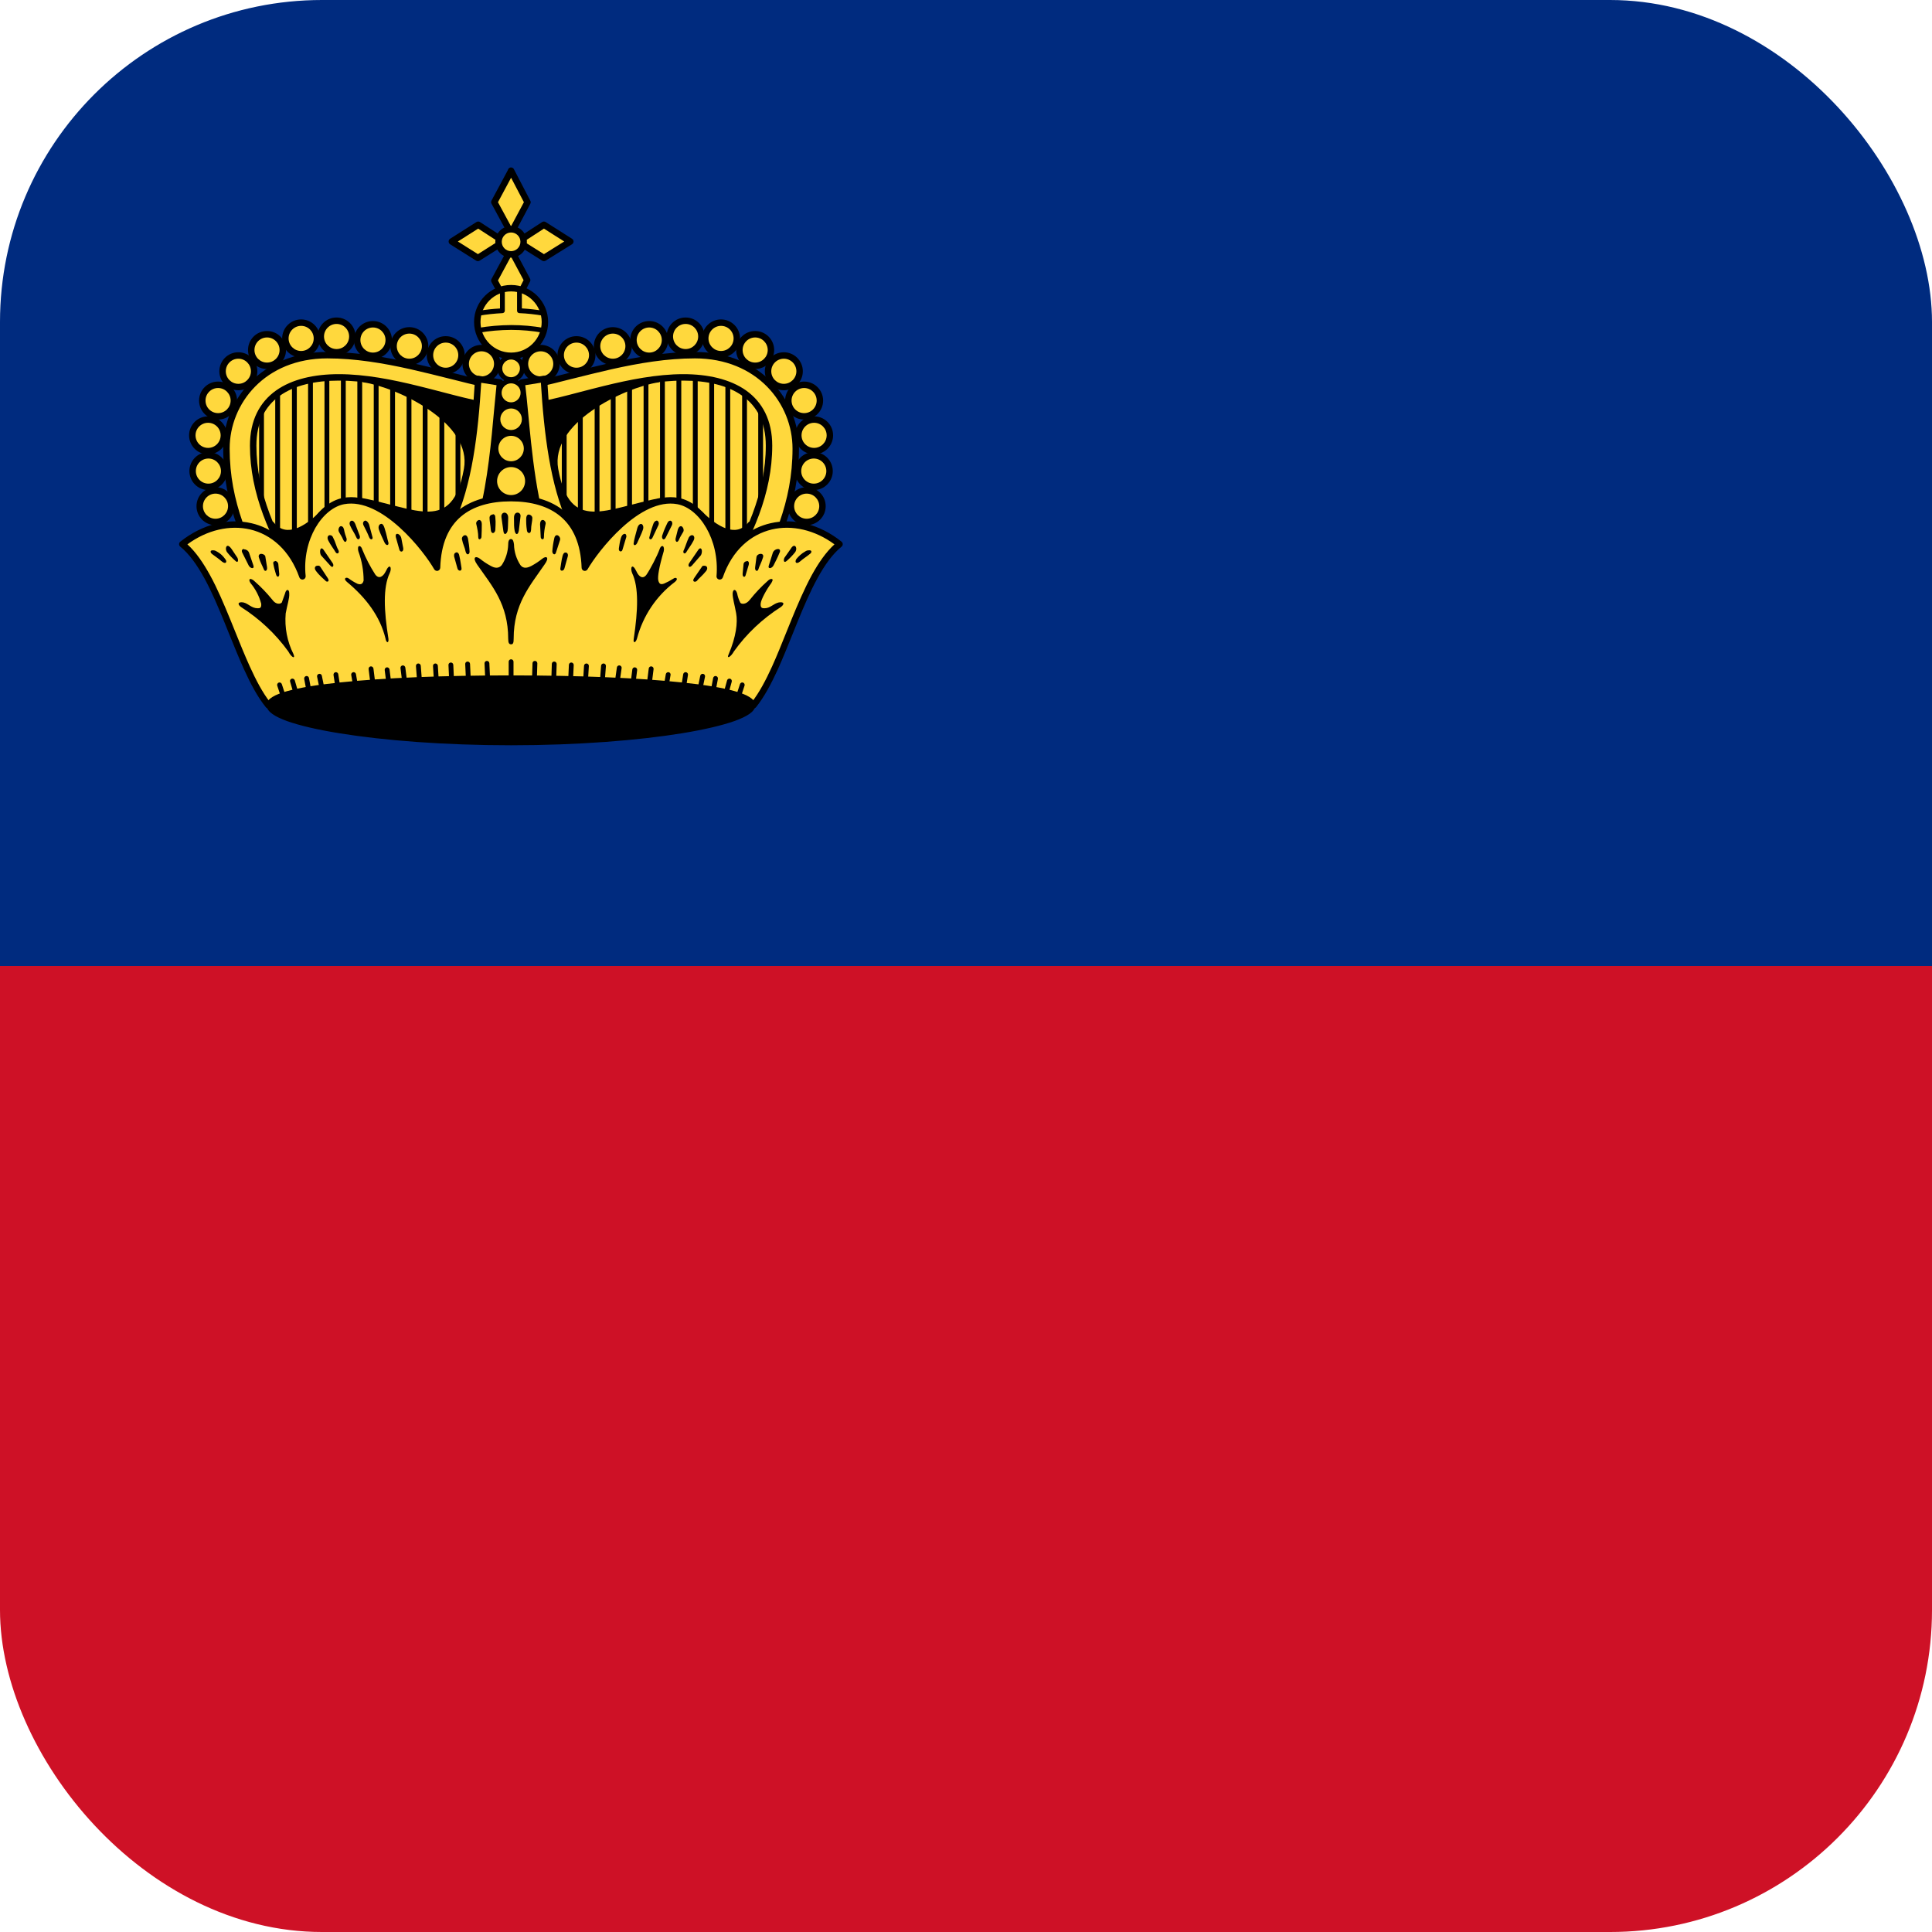 <?xml version="1.0" encoding="utf-8"?>
<svg xmlns="http://www.w3.org/2000/svg" width="24" height="24" viewBox="0 0 24 24" fill="none">
<g clip-path="url(#clip0_6141_2419)">
<path d="M0 0H24.005V12H0V0Z" fill="#002B7F"/>
<path d="M0 12H24.005V24H0V12Z" fill="#CE1126"/>
<path d="M6.125 4.892L6.049 7.392H3.513C3.201 6.784 2.945 6.272 2.945 5.572C2.945 4.988 3.405 4.524 4.065 4.524C4.765 4.524 5.537 4.76 6.125 4.892Z" fill="#FFD83D"/>
<path d="M3.249 5.008V6.448V5.008ZM3.449 4.86V6.78V4.86ZM3.657 4.76V7.048V4.76ZM3.857 4.712V6.508V4.712ZM4.061 4.704V6.516V4.704ZM4.265 4.636V6.516V4.636ZM4.469 4.636V6.516V4.636ZM4.673 4.656V6.536V4.656ZM4.877 4.676V6.552V4.676ZM5.081 4.792V6.672V4.792ZM5.281 4.812V6.928V4.812ZM5.489 4.812V6.692V4.812ZM5.689 4.812V6.692V4.812Z" fill="#FFD83D"/>
<path fill-rule="evenodd" clip-rule="evenodd" d="M4.265 4.606C4.281 4.606 4.295 4.619 4.295 4.636V6.516C4.295 6.533 4.281 6.546 4.265 6.546C4.248 6.546 4.235 6.533 4.235 6.516V4.636C4.235 4.619 4.248 4.606 4.265 4.606ZM4.469 4.606C4.485 4.606 4.499 4.619 4.499 4.636V6.516C4.499 6.533 4.485 6.546 4.469 6.546C4.452 6.546 4.439 6.533 4.439 6.516V4.636C4.439 4.619 4.452 4.606 4.469 4.606ZM4.673 4.626C4.689 4.626 4.703 4.639 4.703 4.656V6.536C4.703 6.553 4.689 6.566 4.673 6.566C4.656 6.566 4.643 6.553 4.643 6.536V4.656C4.643 4.639 4.656 4.626 4.673 4.626ZM4.877 4.646C4.893 4.646 4.907 4.659 4.907 4.676V6.552C4.907 6.569 4.893 6.582 4.877 6.582C4.86 6.582 4.847 6.569 4.847 6.552V4.676C4.847 4.659 4.86 4.646 4.877 4.646ZM4.061 4.674C4.077 4.674 4.091 4.687 4.091 4.704V6.516C4.091 6.533 4.077 6.546 4.061 6.546C4.044 6.546 4.031 6.533 4.031 6.516V4.704C4.031 4.687 4.044 4.674 4.061 4.674ZM3.857 4.682C3.873 4.682 3.887 4.695 3.887 4.712V6.508C3.887 6.525 3.873 6.538 3.857 6.538C3.84 6.538 3.827 6.525 3.827 6.508V4.712C3.827 4.695 3.84 4.682 3.857 4.682ZM3.657 4.73C3.673 4.73 3.687 4.743 3.687 4.76V7.048C3.687 7.065 3.673 7.078 3.657 7.078C3.64 7.078 3.627 7.065 3.627 7.048V4.76C3.627 4.743 3.64 4.73 3.657 4.73ZM5.081 4.762C5.097 4.762 5.111 4.775 5.111 4.792V6.672C5.111 6.689 5.097 6.702 5.081 6.702C5.064 6.702 5.051 6.689 5.051 6.672V4.792C5.051 4.775 5.064 4.762 5.081 4.762ZM5.281 4.782C5.297 4.782 5.311 4.795 5.311 4.812V6.928C5.311 6.945 5.297 6.958 5.281 6.958C5.264 6.958 5.251 6.945 5.251 6.928V4.812C5.251 4.795 5.264 4.782 5.281 4.782ZM5.489 4.782C5.505 4.782 5.519 4.795 5.519 4.812V6.692C5.519 6.709 5.505 6.722 5.489 6.722C5.472 6.722 5.459 6.709 5.459 6.692V4.812C5.459 4.795 5.472 4.782 5.489 4.782ZM5.689 4.782C5.705 4.782 5.719 4.795 5.719 4.812V6.692C5.719 6.709 5.705 6.722 5.689 6.722C5.672 6.722 5.659 6.709 5.659 6.692V4.812C5.659 4.795 5.672 4.782 5.689 4.782ZM3.449 4.83C3.465 4.83 3.479 4.843 3.479 4.86V6.78C3.479 6.797 3.465 6.81 3.449 6.81C3.432 6.81 3.419 6.797 3.419 6.78V4.86C3.419 4.843 3.432 4.83 3.449 4.83ZM3.249 4.978C3.265 4.978 3.279 4.991 3.279 5.008V6.448C3.279 6.465 3.265 6.478 3.249 6.478C3.232 6.478 3.219 6.465 3.219 6.448V5.008C3.219 4.991 3.232 4.978 3.249 4.978Z" fill="black"/>
<path d="M4.525 4.72C4.957 4.788 5.901 5.232 5.793 5.828C5.641 6.676 5.145 6.336 4.489 6.216L3.993 6.38C3.813 6.56 3.553 6.728 3.377 6.508H3.081V7.66H6.337V4.88L4.525 4.72Z" fill="black"/>
<path fill-rule="evenodd" clip-rule="evenodd" d="M4.495 4.716C4.497 4.7 4.511 4.689 4.527 4.69L6.339 4.85C6.355 4.851 6.367 4.864 6.367 4.88V7.66C6.367 7.676 6.353 7.69 6.337 7.69H3.081C3.064 7.69 3.051 7.676 3.051 7.66V6.508C3.051 6.491 3.064 6.478 3.081 6.478H3.377C3.386 6.478 3.395 6.482 3.4 6.489C3.441 6.54 3.484 6.566 3.529 6.577C3.574 6.588 3.623 6.583 3.674 6.566C3.777 6.531 3.883 6.448 3.972 6.359C3.975 6.355 3.979 6.353 3.983 6.351L4.479 6.187C4.484 6.186 4.489 6.186 4.494 6.186C4.621 6.21 4.743 6.241 4.856 6.271C4.89 6.279 4.923 6.288 4.955 6.296C5.096 6.332 5.221 6.358 5.329 6.355C5.435 6.352 5.524 6.321 5.595 6.243C5.668 6.164 5.726 6.032 5.763 5.823L5.763 5.823C5.814 5.543 5.619 5.293 5.344 5.101C5.071 4.909 4.731 4.783 4.52 4.75C4.504 4.747 4.493 4.732 4.495 4.716ZM4.851 4.779C5.024 4.843 5.213 4.935 5.378 5.051C5.657 5.247 5.88 5.517 5.822 5.833C5.784 6.048 5.723 6.192 5.639 6.283C5.554 6.376 5.449 6.412 5.331 6.415C5.213 6.418 5.082 6.39 4.941 6.354C4.908 6.346 4.874 6.337 4.84 6.328C4.729 6.3 4.613 6.27 4.491 6.247L4.009 6.406C3.919 6.496 3.807 6.584 3.693 6.622C3.634 6.642 3.574 6.649 3.515 6.635C3.46 6.622 3.408 6.591 3.363 6.538H3.111V7.63H6.307V4.907L4.851 4.779Z" fill="black"/>
<path d="M5.981 4.716C6.089 4.716 6.177 4.628 6.177 4.52C6.177 4.412 6.089 4.324 5.981 4.324C5.872 4.324 5.785 4.412 5.785 4.52C5.785 4.628 5.872 4.716 5.981 4.716Z" fill="#FFD83D"/>
<path fill-rule="evenodd" clip-rule="evenodd" d="M5.981 4.364C5.895 4.364 5.825 4.434 5.825 4.52C5.825 4.606 5.895 4.676 5.981 4.676C6.067 4.676 6.137 4.606 6.137 4.52C6.137 4.434 6.067 4.364 5.981 4.364ZM5.745 4.52C5.745 4.39 5.85 4.284 5.981 4.284C6.111 4.284 6.217 4.39 6.217 4.52C6.217 4.65 6.111 4.756 5.981 4.756C5.85 4.756 5.745 4.65 5.745 4.52Z" fill="black"/>
<path d="M5.537 4.608C5.645 4.608 5.733 4.52 5.733 4.412C5.733 4.304 5.645 4.216 5.537 4.216C5.429 4.216 5.341 4.304 5.341 4.412C5.341 4.52 5.429 4.608 5.537 4.608Z" fill="#FFD83D"/>
<path fill-rule="evenodd" clip-rule="evenodd" d="M5.537 4.256C5.451 4.256 5.381 4.326 5.381 4.412C5.381 4.498 5.451 4.568 5.537 4.568C5.623 4.568 5.693 4.498 5.693 4.412C5.693 4.326 5.623 4.256 5.537 4.256ZM5.301 4.412C5.301 4.282 5.406 4.176 5.537 4.176C5.667 4.176 5.773 4.282 5.773 4.412C5.773 4.542 5.667 4.648 5.537 4.648C5.406 4.648 5.301 4.542 5.301 4.412Z" fill="black"/>
<path d="M5.085 4.496C5.193 4.496 5.281 4.408 5.281 4.3C5.281 4.192 5.193 4.104 5.085 4.104C4.976 4.104 4.889 4.192 4.889 4.3C4.889 4.408 4.976 4.496 5.085 4.496Z" fill="#FFD83D"/>
<path fill-rule="evenodd" clip-rule="evenodd" d="M5.085 4.144C4.999 4.144 4.929 4.214 4.929 4.3C4.929 4.386 4.999 4.456 5.085 4.456C5.171 4.456 5.241 4.386 5.241 4.3C5.241 4.214 5.171 4.144 5.085 4.144ZM4.849 4.3C4.849 4.17 4.954 4.064 5.085 4.064C5.215 4.064 5.321 4.17 5.321 4.3C5.321 4.43 5.215 4.536 5.085 4.536C4.954 4.536 4.849 4.43 4.849 4.3Z" fill="black"/>
<path d="M4.633 4.42C4.741 4.42 4.829 4.332 4.829 4.224C4.829 4.116 4.741 4.028 4.633 4.028C4.525 4.028 4.437 4.116 4.437 4.224C4.437 4.332 4.525 4.42 4.633 4.42Z" fill="#FFD83D"/>
<path fill-rule="evenodd" clip-rule="evenodd" d="M4.633 4.068C4.547 4.068 4.477 4.138 4.477 4.224C4.477 4.31 4.547 4.38 4.633 4.38C4.719 4.38 4.789 4.31 4.789 4.224C4.789 4.138 4.719 4.068 4.633 4.068ZM4.397 4.224C4.397 4.094 4.502 3.988 4.633 3.988C4.763 3.988 4.869 4.094 4.869 4.224C4.869 4.354 4.763 4.46 4.633 4.46C4.502 4.46 4.397 4.354 4.397 4.224Z" fill="black"/>
<path d="M4.181 4.376C4.289 4.376 4.377 4.288 4.377 4.18C4.377 4.072 4.289 3.984 4.181 3.984C4.072 3.984 3.985 4.072 3.985 4.18C3.985 4.288 4.072 4.376 4.181 4.376Z" fill="#FFD83D"/>
<path fill-rule="evenodd" clip-rule="evenodd" d="M4.181 4.024C4.095 4.024 4.025 4.094 4.025 4.18C4.025 4.266 4.095 4.336 4.181 4.336C4.267 4.336 4.337 4.266 4.337 4.18C4.337 4.094 4.267 4.024 4.181 4.024ZM3.945 4.18C3.945 4.05 4.05 3.944 4.181 3.944C4.311 3.944 4.417 4.05 4.417 4.18C4.417 4.31 4.311 4.416 4.181 4.416C4.05 4.416 3.945 4.31 3.945 4.18Z" fill="black"/>
<path d="M3.741 4.4C3.849 4.4 3.937 4.312 3.937 4.204C3.937 4.096 3.849 4.008 3.741 4.008C3.632 4.008 3.545 4.096 3.545 4.204C3.545 4.312 3.632 4.4 3.741 4.4Z" fill="#FFD83D"/>
<path fill-rule="evenodd" clip-rule="evenodd" d="M3.741 4.048C3.655 4.048 3.585 4.118 3.585 4.204C3.585 4.29 3.655 4.36 3.741 4.36C3.827 4.36 3.897 4.29 3.897 4.204C3.897 4.118 3.827 4.048 3.741 4.048ZM3.505 4.204C3.505 4.074 3.61 3.968 3.741 3.968C3.871 3.968 3.977 4.074 3.977 4.204C3.977 4.334 3.871 4.44 3.741 4.44C3.61 4.44 3.505 4.334 3.505 4.204Z" fill="black"/>
<path d="M3.317 4.544C3.425 4.544 3.513 4.456 3.513 4.348C3.513 4.24 3.425 4.152 3.317 4.152C3.208 4.152 3.121 4.24 3.121 4.348C3.121 4.456 3.208 4.544 3.317 4.544Z" fill="#FFD83D"/>
<path fill-rule="evenodd" clip-rule="evenodd" d="M3.317 4.192C3.231 4.192 3.161 4.262 3.161 4.348C3.161 4.434 3.231 4.504 3.317 4.504C3.403 4.504 3.473 4.434 3.473 4.348C3.473 4.262 3.403 4.192 3.317 4.192ZM3.081 4.348C3.081 4.218 3.186 4.112 3.317 4.112C3.447 4.112 3.553 4.218 3.553 4.348C3.553 4.478 3.447 4.584 3.317 4.584C3.186 4.584 3.081 4.478 3.081 4.348Z" fill="black"/>
<path d="M2.961 4.808C3.069 4.808 3.157 4.72 3.157 4.612C3.157 4.504 3.069 4.416 2.961 4.416C2.853 4.416 2.765 4.504 2.765 4.612C2.765 4.72 2.853 4.808 2.961 4.808Z" fill="#FFD83D"/>
<path fill-rule="evenodd" clip-rule="evenodd" d="M2.961 4.456C2.875 4.456 2.805 4.526 2.805 4.612C2.805 4.698 2.875 4.768 2.961 4.768C3.047 4.768 3.117 4.698 3.117 4.612C3.117 4.526 3.047 4.456 2.961 4.456ZM2.725 4.612C2.725 4.482 2.83 4.376 2.961 4.376C3.091 4.376 3.197 4.482 3.197 4.612C3.197 4.742 3.091 4.848 2.961 4.848C2.83 4.848 2.725 4.742 2.725 4.612Z" fill="black"/>
<path d="M2.709 5.172C2.817 5.172 2.905 5.084 2.905 4.976C2.905 4.868 2.817 4.78 2.709 4.78C2.601 4.78 2.513 4.868 2.513 4.976C2.513 5.084 2.601 5.172 2.709 5.172Z" fill="#FFD83D"/>
<path fill-rule="evenodd" clip-rule="evenodd" d="M2.709 4.82C2.623 4.82 2.553 4.89 2.553 4.976C2.553 5.062 2.623 5.132 2.709 5.132C2.795 5.132 2.865 5.062 2.865 4.976C2.865 4.89 2.795 4.82 2.709 4.82ZM2.473 4.976C2.473 4.846 2.578 4.74 2.709 4.74C2.839 4.74 2.945 4.846 2.945 4.976C2.945 5.106 2.839 5.212 2.709 5.212C2.578 5.212 2.473 5.106 2.473 4.976Z" fill="black"/>
<path d="M2.585 5.604C2.693 5.604 2.781 5.516 2.781 5.408C2.781 5.3 2.693 5.212 2.585 5.212C2.476 5.212 2.389 5.3 2.389 5.408C2.389 5.516 2.476 5.604 2.585 5.604Z" fill="#FFD83D"/>
<path fill-rule="evenodd" clip-rule="evenodd" d="M2.585 5.252C2.499 5.252 2.429 5.322 2.429 5.408C2.429 5.494 2.499 5.564 2.585 5.564C2.671 5.564 2.741 5.494 2.741 5.408C2.741 5.322 2.671 5.252 2.585 5.252ZM2.349 5.408C2.349 5.278 2.454 5.172 2.585 5.172C2.715 5.172 2.821 5.278 2.821 5.408C2.821 5.538 2.715 5.644 2.585 5.644C2.454 5.644 2.349 5.538 2.349 5.408Z" fill="black"/>
<path d="M2.589 6.048C2.697 6.048 2.785 5.96 2.785 5.852C2.785 5.744 2.697 5.656 2.589 5.656C2.481 5.656 2.393 5.744 2.393 5.852C2.393 5.96 2.481 6.048 2.589 6.048Z" fill="#FFD83D"/>
<path fill-rule="evenodd" clip-rule="evenodd" d="M2.589 5.696C2.503 5.696 2.433 5.766 2.433 5.852C2.433 5.938 2.503 6.008 2.589 6.008C2.675 6.008 2.745 5.938 2.745 5.852C2.745 5.766 2.675 5.696 2.589 5.696ZM2.353 5.852C2.353 5.722 2.458 5.616 2.589 5.616C2.719 5.616 2.825 5.722 2.825 5.852C2.825 5.982 2.719 6.088 2.589 6.088C2.458 6.088 2.353 5.982 2.353 5.852Z" fill="black"/>
<path d="M2.677 6.484C2.785 6.484 2.873 6.396 2.873 6.288C2.873 6.18 2.785 6.092 2.677 6.092C2.569 6.092 2.481 6.18 2.481 6.288C2.481 6.396 2.569 6.484 2.677 6.484Z" fill="#FFD83D"/>
<path fill-rule="evenodd" clip-rule="evenodd" d="M2.677 6.132C2.591 6.132 2.521 6.202 2.521 6.288C2.521 6.374 2.591 6.444 2.677 6.444C2.763 6.444 2.833 6.374 2.833 6.288C2.833 6.202 2.763 6.132 2.677 6.132ZM2.441 6.288C2.441 6.158 2.546 6.052 2.677 6.052C2.807 6.052 2.913 6.158 2.913 6.288C2.913 6.418 2.807 6.524 2.677 6.524C2.546 6.524 2.441 6.418 2.441 6.288Z" fill="black"/>
<path d="M6.069 4.78L6.049 5.04C5.557 4.96 4.861 4.688 4.209 4.688C3.609 4.688 3.145 4.928 3.145 5.536C3.145 6.132 3.397 6.676 3.733 7.228L3.385 7.388C3.073 6.788 2.813 6.268 2.813 5.572C2.813 4.988 3.273 4.412 4.065 4.412C4.765 4.412 5.481 4.652 6.069 4.78Z" fill="#FFD83D"/>
<path fill-rule="evenodd" clip-rule="evenodd" d="M4.065 4.452C3.295 4.452 2.853 5.01 2.853 5.572C2.853 6.244 3.099 6.75 3.403 7.336L3.675 7.21C3.35 6.67 3.105 6.129 3.105 5.536C3.105 5.22 3.226 4.996 3.429 4.851C3.629 4.709 3.904 4.648 4.209 4.648C4.54 4.648 4.881 4.717 5.198 4.795C5.296 4.819 5.392 4.844 5.484 4.868C5.676 4.918 5.854 4.965 6.012 4.993L6.026 4.812C5.889 4.781 5.745 4.745 5.596 4.707L5.591 4.706C5.432 4.666 5.268 4.625 5.1 4.587C4.761 4.511 4.41 4.452 4.065 4.452ZM2.773 5.572C2.773 4.966 3.25 4.372 4.065 4.372C4.419 4.372 4.776 4.433 5.117 4.509C5.286 4.547 5.451 4.588 5.611 4.628L5.616 4.63C5.777 4.67 5.931 4.709 6.077 4.741C6.097 4.745 6.11 4.763 6.109 4.783L6.089 5.043C6.088 5.054 6.082 5.064 6.073 5.071C6.065 5.078 6.053 5.081 6.042 5.079C5.869 5.051 5.671 5 5.46 4.945C5.368 4.921 5.274 4.896 5.179 4.873C4.863 4.795 4.53 4.728 4.209 4.728C3.913 4.728 3.657 4.787 3.475 4.917C3.296 5.044 3.185 5.244 3.185 5.536C3.185 6.121 3.432 6.657 3.767 7.207C3.773 7.217 3.774 7.229 3.771 7.24C3.768 7.251 3.76 7.26 3.749 7.264L3.401 7.424C3.382 7.433 3.359 7.425 3.349 7.406C3.037 6.807 2.773 6.279 2.773 5.572Z" fill="black"/>
<path d="M6.573 4.892L6.649 7.392H9.185C9.497 6.784 9.753 6.272 9.753 5.572C9.753 4.988 9.293 4.524 8.633 4.524C7.933 4.524 7.161 4.76 6.573 4.892Z" fill="#FFD83D"/>
<path d="M9.449 5.008V6.448V5.008ZM9.249 4.86V6.78V4.86ZM9.041 4.76V7.048V4.76ZM8.841 4.712V6.508V4.712ZM8.637 4.704V6.516V4.704ZM8.433 4.636V6.516V4.636ZM8.229 4.636V6.516V4.636ZM8.025 4.656V6.536V4.656ZM7.821 4.676V6.552V4.676ZM7.617 4.792V6.672V4.792ZM7.417 4.812V6.928V4.812ZM7.209 4.812V6.692V4.812ZM7.009 4.812V6.692V4.812Z" fill="#FFD83D"/>
<path fill-rule="evenodd" clip-rule="evenodd" d="M8.433 4.606C8.416 4.606 8.403 4.619 8.403 4.636V6.516C8.403 6.533 8.416 6.546 8.433 6.546C8.449 6.546 8.463 6.533 8.463 6.516V4.636C8.463 4.619 8.449 4.606 8.433 4.606ZM8.229 4.606C8.212 4.606 8.199 4.619 8.199 4.636V6.516C8.199 6.533 8.212 6.546 8.229 6.546C8.245 6.546 8.259 6.533 8.259 6.516V4.636C8.259 4.619 8.245 4.606 8.229 4.606ZM8.025 4.626C8.008 4.626 7.995 4.639 7.995 4.656V6.536C7.995 6.553 8.008 6.566 8.025 6.566C8.041 6.566 8.055 6.553 8.055 6.536V4.656C8.055 4.639 8.041 4.626 8.025 4.626ZM7.821 4.646C7.804 4.646 7.791 4.659 7.791 4.676V6.552C7.791 6.569 7.804 6.582 7.821 6.582C7.837 6.582 7.851 6.569 7.851 6.552V4.676C7.851 4.659 7.837 4.646 7.821 4.646ZM8.637 4.674C8.62 4.674 8.607 4.687 8.607 4.704V6.516C8.607 6.533 8.62 6.546 8.637 6.546C8.653 6.546 8.667 6.533 8.667 6.516V4.704C8.667 4.687 8.653 4.674 8.637 4.674ZM8.841 4.682C8.824 4.682 8.811 4.695 8.811 4.712V6.508C8.811 6.525 8.824 6.538 8.841 6.538C8.857 6.538 8.871 6.525 8.871 6.508V4.712C8.871 4.695 8.857 4.682 8.841 4.682ZM9.041 4.73C9.024 4.73 9.011 4.743 9.011 4.76V7.048C9.011 7.065 9.024 7.078 9.041 7.078C9.057 7.078 9.071 7.065 9.071 7.048V4.76C9.071 4.743 9.057 4.73 9.041 4.73ZM7.617 4.762C7.6 4.762 7.587 4.775 7.587 4.792V6.672C7.587 6.689 7.6 6.702 7.617 6.702C7.633 6.702 7.647 6.689 7.647 6.672V4.792C7.647 4.775 7.633 4.762 7.617 4.762ZM7.417 4.782C7.4 4.782 7.387 4.795 7.387 4.812V6.928C7.387 6.945 7.4 6.958 7.417 6.958C7.433 6.958 7.447 6.945 7.447 6.928V4.812C7.447 4.795 7.433 4.782 7.417 4.782ZM7.209 4.782C7.192 4.782 7.179 4.795 7.179 4.812V6.692C7.179 6.709 7.192 6.722 7.209 6.722C7.225 6.722 7.239 6.709 7.239 6.692V4.812C7.239 4.795 7.225 4.782 7.209 4.782ZM7.009 4.782C6.992 4.782 6.979 4.795 6.979 4.812V6.692C6.979 6.709 6.992 6.722 7.009 6.722C7.025 6.722 7.039 6.709 7.039 6.692V4.812C7.039 4.795 7.025 4.782 7.009 4.782ZM9.249 4.83C9.232 4.83 9.219 4.843 9.219 4.86V6.78C9.219 6.797 9.232 6.81 9.249 6.81C9.265 6.81 9.279 6.797 9.279 6.78V4.86C9.279 4.843 9.265 4.83 9.249 4.83ZM9.449 4.978C9.432 4.978 9.419 4.991 9.419 5.008V6.448C9.419 6.465 9.432 6.478 9.449 6.478C9.465 6.478 9.479 6.465 9.479 6.448V5.008C9.479 4.991 9.465 4.978 9.449 4.978Z" fill="black"/>
<path d="M8.173 4.72C7.741 4.788 6.797 5.232 6.905 5.828C7.057 6.676 7.553 6.336 8.209 6.216L8.705 6.38C8.885 6.56 9.145 6.728 9.321 6.508H9.617V7.66H6.361V4.88L8.173 4.72Z" fill="black"/>
<path fill-rule="evenodd" clip-rule="evenodd" d="M8.202 4.716C8.2 4.7 8.186 4.689 8.17 4.69L6.358 4.85C6.343 4.851 6.331 4.864 6.331 4.88V7.66C6.331 7.676 6.344 7.69 6.361 7.69H9.617C9.633 7.69 9.647 7.676 9.647 7.66V6.508C9.647 6.491 9.633 6.478 9.617 6.478H9.321C9.312 6.478 9.303 6.482 9.297 6.489C9.257 6.54 9.213 6.566 9.169 6.577C9.123 6.588 9.075 6.583 9.024 6.566C8.921 6.531 8.815 6.448 8.726 6.359C8.723 6.355 8.719 6.353 8.714 6.351L8.218 6.187C8.213 6.186 8.208 6.186 8.203 6.186C8.076 6.21 7.954 6.241 7.841 6.271C7.807 6.279 7.774 6.288 7.742 6.296C7.601 6.332 7.476 6.358 7.368 6.355C7.262 6.352 7.174 6.321 7.102 6.243C7.03 6.164 6.972 6.032 6.934 5.823L6.934 5.823C6.884 5.543 7.079 5.293 7.353 5.101C7.626 4.909 7.966 4.783 8.177 4.75C8.193 4.747 8.204 4.732 8.202 4.716ZM7.846 4.779C7.673 4.843 7.484 4.935 7.319 5.051C7.041 5.247 6.818 5.517 6.875 5.833C6.914 6.048 6.974 6.192 7.058 6.283C7.143 6.376 7.248 6.412 7.367 6.415C7.484 6.418 7.616 6.39 7.757 6.354C7.79 6.346 7.823 6.337 7.858 6.328C7.968 6.3 8.084 6.27 8.207 6.247L8.689 6.406C8.779 6.496 8.891 6.584 9.005 6.622C9.063 6.642 9.124 6.649 9.182 6.635C9.238 6.622 9.289 6.591 9.335 6.538H9.587V7.63H6.391V4.907L7.846 4.779Z" fill="black"/>
<path d="M6.717 4.716C6.608 4.716 6.521 4.628 6.521 4.52C6.521 4.412 6.608 4.324 6.717 4.324C6.825 4.324 6.913 4.412 6.913 4.52C6.913 4.628 6.825 4.716 6.717 4.716Z" fill="#FFD83D"/>
<path fill-rule="evenodd" clip-rule="evenodd" d="M6.717 4.364C6.803 4.364 6.873 4.434 6.873 4.52C6.873 4.606 6.803 4.676 6.717 4.676C6.631 4.676 6.561 4.606 6.561 4.52C6.561 4.434 6.631 4.364 6.717 4.364ZM6.953 4.52C6.953 4.39 6.847 4.284 6.717 4.284C6.586 4.284 6.481 4.39 6.481 4.52C6.481 4.65 6.586 4.756 6.717 4.756C6.847 4.756 6.953 4.65 6.953 4.52Z" fill="black"/>
<path d="M7.161 4.608C7.052 4.608 6.965 4.52 6.965 4.412C6.965 4.304 7.052 4.216 7.161 4.216C7.269 4.216 7.357 4.304 7.357 4.412C7.357 4.52 7.269 4.608 7.161 4.608Z" fill="#FFD83D"/>
<path fill-rule="evenodd" clip-rule="evenodd" d="M7.161 4.256C7.247 4.256 7.317 4.326 7.317 4.412C7.317 4.498 7.247 4.568 7.161 4.568C7.075 4.568 7.005 4.498 7.005 4.412C7.005 4.326 7.075 4.256 7.161 4.256ZM7.397 4.412C7.397 4.282 7.291 4.176 7.161 4.176C7.03 4.176 6.925 4.282 6.925 4.412C6.925 4.542 7.03 4.648 7.161 4.648C7.291 4.648 7.397 4.542 7.397 4.412Z" fill="black"/>
<path d="M7.613 4.496C7.504 4.496 7.417 4.408 7.417 4.3C7.417 4.192 7.504 4.104 7.613 4.104C7.721 4.104 7.809 4.192 7.809 4.3C7.809 4.408 7.721 4.496 7.613 4.496Z" fill="#FFD83D"/>
<path fill-rule="evenodd" clip-rule="evenodd" d="M7.613 4.144C7.699 4.144 7.769 4.214 7.769 4.3C7.769 4.386 7.699 4.456 7.613 4.456C7.527 4.456 7.457 4.386 7.457 4.3C7.457 4.214 7.527 4.144 7.613 4.144ZM7.849 4.3C7.849 4.17 7.743 4.064 7.613 4.064C7.482 4.064 7.377 4.17 7.377 4.3C7.377 4.43 7.482 4.536 7.613 4.536C7.743 4.536 7.849 4.43 7.849 4.3Z" fill="black"/>
<path d="M8.065 4.42C7.956 4.42 7.869 4.332 7.869 4.224C7.869 4.116 7.956 4.028 8.065 4.028C8.173 4.028 8.261 4.116 8.261 4.224C8.261 4.332 8.173 4.42 8.065 4.42Z" fill="#FFD83D"/>
<path fill-rule="evenodd" clip-rule="evenodd" d="M8.065 4.068C8.151 4.068 8.221 4.138 8.221 4.224C8.221 4.31 8.151 4.38 8.065 4.38C7.979 4.38 7.909 4.31 7.909 4.224C7.909 4.138 7.979 4.068 8.065 4.068ZM8.301 4.224C8.301 4.094 8.195 3.988 8.065 3.988C7.934 3.988 7.829 4.094 7.829 4.224C7.829 4.354 7.934 4.46 8.065 4.46C8.195 4.46 8.301 4.354 8.301 4.224Z" fill="black"/>
<path d="M8.517 4.376C8.408 4.376 8.321 4.288 8.321 4.18C8.321 4.072 8.408 3.984 8.517 3.984C8.625 3.984 8.713 4.072 8.713 4.18C8.713 4.288 8.625 4.376 8.517 4.376Z" fill="#FFD83D"/>
<path fill-rule="evenodd" clip-rule="evenodd" d="M8.517 4.024C8.603 4.024 8.673 4.094 8.673 4.18C8.673 4.266 8.603 4.336 8.517 4.336C8.431 4.336 8.361 4.266 8.361 4.18C8.361 4.094 8.431 4.024 8.517 4.024ZM8.753 4.18C8.753 4.05 8.647 3.944 8.517 3.944C8.386 3.944 8.281 4.05 8.281 4.18C8.281 4.31 8.386 4.416 8.517 4.416C8.647 4.416 8.753 4.31 8.753 4.18Z" fill="black"/>
<path d="M8.957 4.4C8.848 4.4 8.761 4.312 8.761 4.204C8.761 4.096 8.848 4.008 8.957 4.008C9.065 4.008 9.153 4.096 9.153 4.204C9.153 4.312 9.065 4.4 8.957 4.4Z" fill="#FFD83D"/>
<path fill-rule="evenodd" clip-rule="evenodd" d="M8.957 4.048C9.043 4.048 9.113 4.118 9.113 4.204C9.113 4.29 9.043 4.36 8.957 4.36C8.871 4.36 8.801 4.29 8.801 4.204C8.801 4.118 8.871 4.048 8.957 4.048ZM9.193 4.204C9.193 4.074 9.087 3.968 8.957 3.968C8.826 3.968 8.721 4.074 8.721 4.204C8.721 4.334 8.826 4.44 8.957 4.44C9.087 4.44 9.193 4.334 9.193 4.204Z" fill="black"/>
<path d="M9.381 4.544C9.272 4.544 9.185 4.456 9.185 4.348C9.185 4.24 9.272 4.152 9.381 4.152C9.489 4.152 9.577 4.24 9.577 4.348C9.577 4.456 9.489 4.544 9.381 4.544Z" fill="#FFD83D"/>
<path fill-rule="evenodd" clip-rule="evenodd" d="M9.381 4.192C9.467 4.192 9.537 4.262 9.537 4.348C9.537 4.434 9.467 4.504 9.381 4.504C9.295 4.504 9.225 4.434 9.225 4.348C9.225 4.262 9.295 4.192 9.381 4.192ZM9.617 4.348C9.617 4.218 9.511 4.112 9.381 4.112C9.25 4.112 9.145 4.218 9.145 4.348C9.145 4.478 9.25 4.584 9.381 4.584C9.511 4.584 9.617 4.478 9.617 4.348Z" fill="black"/>
<path d="M9.737 4.808C9.628 4.808 9.541 4.72 9.541 4.612C9.541 4.504 9.628 4.416 9.737 4.416C9.845 4.416 9.933 4.504 9.933 4.612C9.933 4.72 9.845 4.808 9.737 4.808Z" fill="#FFD83D"/>
<path fill-rule="evenodd" clip-rule="evenodd" d="M9.737 4.456C9.823 4.456 9.893 4.526 9.893 4.612C9.893 4.698 9.823 4.768 9.737 4.768C9.651 4.768 9.581 4.698 9.581 4.612C9.581 4.526 9.651 4.456 9.737 4.456ZM9.973 4.612C9.973 4.482 9.867 4.376 9.737 4.376C9.606 4.376 9.501 4.482 9.501 4.612C9.501 4.742 9.606 4.848 9.737 4.848C9.867 4.848 9.973 4.742 9.973 4.612Z" fill="black"/>
<path d="M9.989 5.172C9.88 5.172 9.793 5.084 9.793 4.976C9.793 4.868 9.88 4.78 9.989 4.78C10.097 4.78 10.185 4.868 10.185 4.976C10.185 5.084 10.097 5.172 9.989 5.172Z" fill="#FFD83D"/>
<path fill-rule="evenodd" clip-rule="evenodd" d="M9.989 4.82C10.075 4.82 10.145 4.89 10.145 4.976C10.145 5.062 10.075 5.132 9.989 5.132C9.903 5.132 9.833 5.062 9.833 4.976C9.833 4.89 9.903 4.82 9.989 4.82ZM10.225 4.976C10.225 4.846 10.119 4.74 9.989 4.74C9.858 4.74 9.753 4.846 9.753 4.976C9.753 5.106 9.858 5.212 9.989 5.212C10.119 5.212 10.225 5.106 10.225 4.976Z" fill="black"/>
<path d="M10.113 5.604C10.005 5.604 9.917 5.516 9.917 5.408C9.917 5.3 10.005 5.212 10.113 5.212C10.221 5.212 10.309 5.3 10.309 5.408C10.309 5.516 10.221 5.604 10.113 5.604Z" fill="#FFD83D"/>
<path fill-rule="evenodd" clip-rule="evenodd" d="M10.113 5.252C10.199 5.252 10.269 5.322 10.269 5.408C10.269 5.494 10.199 5.564 10.113 5.564C10.027 5.564 9.957 5.494 9.957 5.408C9.957 5.322 10.027 5.252 10.113 5.252ZM10.349 5.408C10.349 5.278 10.243 5.172 10.113 5.172C9.982 5.172 9.877 5.278 9.877 5.408C9.877 5.538 9.982 5.644 10.113 5.644C10.243 5.644 10.349 5.538 10.349 5.408Z" fill="black"/>
<path d="M10.109 6.048C10 6.048 9.913 5.96 9.913 5.852C9.913 5.744 10 5.656 10.109 5.656C10.217 5.656 10.305 5.744 10.305 5.852C10.305 5.96 10.217 6.048 10.109 6.048Z" fill="#FFD83D"/>
<path fill-rule="evenodd" clip-rule="evenodd" d="M10.109 5.696C10.195 5.696 10.265 5.766 10.265 5.852C10.265 5.938 10.195 6.008 10.109 6.008C10.023 6.008 9.953 5.938 9.953 5.852C9.953 5.766 10.023 5.696 10.109 5.696ZM10.345 5.852C10.345 5.722 10.239 5.616 10.109 5.616C9.978 5.616 9.873 5.722 9.873 5.852C9.873 5.982 9.978 6.088 10.109 6.088C10.239 6.088 10.345 5.982 10.345 5.852Z" fill="black"/>
<path d="M10.021 6.484C9.912 6.484 9.825 6.396 9.825 6.288C9.825 6.18 9.912 6.092 10.021 6.092C10.129 6.092 10.217 6.18 10.217 6.288C10.217 6.396 10.129 6.484 10.021 6.484Z" fill="#FFD83D"/>
<path fill-rule="evenodd" clip-rule="evenodd" d="M10.021 6.132C10.107 6.132 10.177 6.202 10.177 6.288C10.177 6.374 10.107 6.444 10.021 6.444C9.935 6.444 9.865 6.374 9.865 6.288C9.865 6.202 9.935 6.132 10.021 6.132ZM10.257 6.288C10.257 6.158 10.151 6.052 10.021 6.052C9.89 6.052 9.785 6.158 9.785 6.288C9.785 6.418 9.89 6.524 10.021 6.524C10.151 6.524 10.257 6.418 10.257 6.288Z" fill="black"/>
<path d="M6.629 4.78L6.649 5.04C7.141 4.96 7.837 4.688 8.489 4.688C9.089 4.688 9.553 4.928 9.553 5.536C9.553 6.132 9.301 6.676 8.965 7.228L9.313 7.388C9.625 6.788 9.885 6.268 9.885 5.572C9.885 4.988 9.425 4.412 8.633 4.412C7.933 4.412 7.217 4.652 6.629 4.78Z" fill="#FFD83D"/>
<path fill-rule="evenodd" clip-rule="evenodd" d="M8.633 4.452C9.402 4.452 9.845 5.01 9.845 5.572C9.845 6.244 9.599 6.75 9.295 7.336L9.022 7.21C9.348 6.67 9.593 6.129 9.593 5.536C9.593 5.22 9.471 4.996 9.269 4.851C9.068 4.709 8.793 4.648 8.489 4.648C8.158 4.648 7.817 4.717 7.499 4.795C7.401 4.819 7.305 4.844 7.213 4.868C7.022 4.918 6.844 4.965 6.685 4.993L6.671 4.812C6.809 4.781 6.953 4.745 7.101 4.707L7.106 4.706C7.265 4.666 7.43 4.625 7.597 4.587C7.936 4.511 8.287 4.452 8.633 4.452ZM9.925 5.572C9.925 4.966 9.447 4.372 8.633 4.372C8.278 4.372 7.921 4.433 7.58 4.509C7.411 4.547 7.246 4.588 7.087 4.628L7.082 4.63C6.921 4.67 6.766 4.709 6.62 4.741C6.601 4.745 6.587 4.763 6.589 4.783L6.609 5.043C6.61 5.054 6.615 5.064 6.624 5.071C6.633 5.078 6.644 5.081 6.655 5.079C6.828 5.051 7.027 5 7.238 4.945C7.329 4.921 7.423 4.896 7.518 4.873C7.835 4.795 8.168 4.728 8.489 4.728C8.784 4.728 9.041 4.787 9.222 4.917C9.402 5.044 9.513 5.244 9.513 5.536C9.513 6.121 9.266 6.657 8.931 7.207C8.925 7.217 8.923 7.229 8.926 7.24C8.93 7.251 8.938 7.26 8.948 7.264L9.296 7.424C9.315 7.433 9.338 7.425 9.348 7.406C9.66 6.807 9.925 6.279 9.925 5.572Z" fill="black"/>
<path d="M6.349 2.124L6.141 2.512L6.349 2.896L6.553 2.512L6.349 2.12V2.124ZM6.349 3.1L6.141 3.484L6.349 3.872L6.549 3.48L6.345 3.096L6.349 3.1ZM5.613 3L5.937 3.204L6.261 3L5.941 2.792L5.613 3ZM6.433 3L6.757 3.204L7.085 3L6.757 2.792L6.437 3H6.433Z" fill="#FFD83D"/>
<path fill-rule="evenodd" clip-rule="evenodd" d="M6.339 2.081C6.357 2.077 6.376 2.085 6.384 2.102L6.588 2.494C6.594 2.505 6.594 2.519 6.588 2.531L6.384 2.915C6.377 2.928 6.364 2.936 6.349 2.936C6.334 2.936 6.321 2.928 6.314 2.915L6.106 2.531C6.099 2.519 6.099 2.505 6.105 2.493L6.309 2.113C6.312 2.097 6.324 2.085 6.339 2.081ZM6.349 2.208L6.186 2.512L6.348 2.811L6.508 2.512L6.349 2.208ZM5.919 2.758C5.932 2.75 5.949 2.75 5.962 2.758L6.282 2.966C6.294 2.974 6.301 2.987 6.301 3C6.301 3.014 6.294 3.027 6.282 3.034L5.958 3.238C5.945 3.246 5.928 3.246 5.915 3.238L5.591 3.034C5.58 3.027 5.573 3.014 5.573 3C5.573 2.986 5.58 2.974 5.591 2.966L5.919 2.758ZM6.735 2.758C6.748 2.75 6.765 2.75 6.778 2.758L7.106 2.966C7.118 2.974 7.125 2.986 7.125 3C7.125 3.014 7.117 3.027 7.106 3.034L6.778 3.238C6.765 3.246 6.748 3.246 6.735 3.238L6.411 3.034C6.396 3.024 6.389 3.006 6.394 2.989C6.398 2.975 6.409 2.965 6.423 2.961L6.735 2.758ZM6.509 3.001L6.757 3.157L7.009 3L6.757 2.84L6.509 3.001ZM5.688 3L5.937 3.157L6.186 2.999L5.94 2.84L5.688 3ZM6.321 3.064C6.337 3.052 6.359 3.054 6.373 3.068L6.377 3.072C6.383 3.077 6.386 3.085 6.388 3.092L6.584 3.461C6.59 3.473 6.59 3.487 6.584 3.498L6.384 3.89C6.378 3.903 6.364 3.912 6.349 3.912C6.334 3.912 6.32 3.904 6.313 3.891L6.105 3.503C6.099 3.491 6.099 3.477 6.106 3.465L6.305 3.097C6.304 3.084 6.31 3.072 6.321 3.064ZM6.347 3.186L6.186 3.484L6.348 3.786L6.504 3.48L6.347 3.186Z" fill="black"/>
<path d="M6.349 3.16C6.435 3.16 6.505 3.09 6.505 3.004C6.505 2.918 6.435 2.848 6.349 2.848C6.263 2.848 6.193 2.918 6.193 3.004C6.193 3.09 6.263 3.16 6.349 3.16Z" fill="#FFD83D"/>
<path fill-rule="evenodd" clip-rule="evenodd" d="M6.349 2.888C6.285 2.888 6.233 2.94 6.233 3.004C6.233 3.068 6.285 3.12 6.349 3.12C6.413 3.12 6.465 3.068 6.465 3.004C6.465 2.94 6.413 2.888 6.349 2.888ZM6.153 3.004C6.153 2.896 6.24 2.808 6.349 2.808C6.457 2.808 6.545 2.896 6.545 3.004C6.545 3.112 6.457 3.2 6.349 3.2C6.24 3.2 6.153 3.112 6.153 3.004Z" fill="black"/>
<path d="M6.349 4.42C6.581 4.42 6.769 4.232 6.769 4C6.769 3.768 6.581 3.58 6.349 3.58C6.117 3.58 5.929 3.768 5.929 4C5.929 4.232 6.117 4.42 6.349 4.42Z" fill="#FFD83D"/>
<path fill-rule="evenodd" clip-rule="evenodd" d="M6.349 3.62C6.139 3.62 5.969 3.79 5.969 4C5.969 4.21 6.139 4.38 6.349 4.38C6.559 4.38 6.729 4.21 6.729 4C6.729 3.79 6.559 3.62 6.349 3.62ZM5.889 4C5.889 3.746 6.095 3.54 6.349 3.54C6.603 3.54 6.809 3.746 6.809 4C6.809 4.254 6.603 4.46 6.349 4.46C6.095 4.46 5.889 4.254 5.889 4Z" fill="black"/>
<path fill-rule="evenodd" clip-rule="evenodd" d="M6.241 3.566C6.257 3.566 6.271 3.579 6.271 3.596V3.86C6.271 3.876 6.258 3.889 6.242 3.89C6.144 3.895 6.046 3.905 5.95 3.922C5.933 3.924 5.918 3.913 5.915 3.897C5.912 3.881 5.923 3.865 5.94 3.862C6.029 3.847 6.12 3.837 6.211 3.832V3.596C6.211 3.579 6.224 3.566 6.241 3.566ZM6.453 3.566C6.469 3.566 6.483 3.579 6.483 3.596V3.831C6.575 3.837 6.667 3.847 6.758 3.862C6.774 3.865 6.785 3.881 6.782 3.897C6.78 3.913 6.764 3.924 6.748 3.922C6.65 3.905 6.551 3.894 6.451 3.89C6.435 3.889 6.423 3.876 6.423 3.86V3.596C6.423 3.579 6.436 3.566 6.453 3.566ZM6.349 4.038L6.349 4.038C6.486 4.038 6.624 4.05 6.754 4.074C6.771 4.078 6.781 4.093 6.778 4.11C6.775 4.126 6.759 4.137 6.743 4.133C6.617 4.11 6.483 4.098 6.349 4.098C6.214 4.099 6.079 4.11 5.946 4.134C5.929 4.136 5.914 4.125 5.911 4.109C5.908 4.093 5.919 4.077 5.936 4.074C6.072 4.051 6.21 4.039 6.349 4.038Z" fill="black"/>
<path d="M5.941 4.708C5.901 5.388 5.821 6.088 5.553 6.592L5.985 6.416C6.137 5.844 6.169 5.104 6.213 4.752L5.941 4.708ZM6.757 4.708L6.481 4.752C6.529 5.104 6.561 5.844 6.709 6.416L7.141 6.592C6.877 6.088 6.797 5.392 6.757 4.708Z" fill="#FFD83D"/>
<path fill-rule="evenodd" clip-rule="evenodd" d="M5.916 4.677C5.925 4.67 5.936 4.667 5.947 4.668L6.219 4.712C6.24 4.716 6.255 4.736 6.252 4.757C6.241 4.846 6.231 4.961 6.219 5.093C6.184 5.475 6.137 5.998 6.023 6.426C6.02 6.438 6.011 6.448 6 6.453L5.568 6.629C5.552 6.635 5.534 6.631 5.523 6.619C5.512 6.606 5.509 6.588 5.517 6.573C5.781 6.078 5.861 5.386 5.901 4.706C5.901 4.694 5.907 4.684 5.916 4.677ZM6.782 4.677C6.791 4.684 6.796 4.694 6.797 4.706C6.837 5.39 6.917 6.078 7.176 6.573C7.184 6.588 7.182 6.606 7.17 6.619C7.159 6.631 7.141 6.635 7.126 6.629L6.694 6.453C6.682 6.448 6.673 6.438 6.67 6.426C6.595 6.137 6.55 5.807 6.517 5.506C6.503 5.375 6.492 5.25 6.481 5.136C6.467 4.987 6.455 4.857 6.441 4.757C6.438 4.736 6.453 4.716 6.474 4.712L6.75 4.668C6.762 4.667 6.773 4.67 6.782 4.677ZM6.525 4.785C6.537 4.88 6.548 4.999 6.561 5.132C6.572 5.246 6.583 5.369 6.597 5.497C6.629 5.79 6.672 6.108 6.742 6.387L7.058 6.515C6.833 6.024 6.758 5.383 6.719 4.754L6.525 4.785ZM5.978 4.755L6.168 4.785C6.159 4.872 6.149 4.976 6.138 5.093C6.104 5.469 6.059 5.97 5.951 6.386L5.636 6.515C5.865 6.024 5.94 5.379 5.978 4.755Z" fill="black"/>
<path d="M6.349 6.188C5.829 6.188 5.449 6.428 5.429 7.052C5.301 6.828 4.769 6.132 4.269 6.224C3.973 6.28 3.709 6.692 3.757 7.16C3.509 6.456 2.793 6.34 2.265 6.76C2.733 7.14 2.941 8.272 3.333 8.76H9.361C9.753 8.272 9.961 7.14 10.429 6.76C9.905 6.34 9.185 6.456 8.941 7.16C8.981 6.692 8.721 6.28 8.421 6.224C7.925 6.132 7.393 6.828 7.265 7.052C7.245 6.432 6.865 6.188 6.345 6.188H6.349Z" fill="#FFD83D"/>
<path fill-rule="evenodd" clip-rule="evenodd" d="M6.344 6.148C6.344 6.148 6.344 6.148 6.345 6.148H6.349M6.349 6.148C6.613 6.149 6.847 6.211 7.018 6.357C7.168 6.485 7.266 6.673 7.296 6.929C7.381 6.805 7.516 6.636 7.678 6.49C7.89 6.298 8.16 6.135 8.428 6.185L8.428 6.185C8.593 6.215 8.742 6.343 8.843 6.517C8.917 6.645 8.967 6.8 8.981 6.968C9.119 6.712 9.331 6.555 9.571 6.5C9.86 6.432 10.184 6.512 10.454 6.729C10.463 6.736 10.469 6.748 10.469 6.76C10.469 6.772 10.463 6.783 10.454 6.791C10.343 6.881 10.245 7.018 10.155 7.183C10.064 7.348 9.983 7.539 9.903 7.735C9.884 7.781 9.866 7.827 9.847 7.874C9.787 8.023 9.726 8.173 9.664 8.312C9.581 8.493 9.493 8.659 9.392 8.785C9.384 8.794 9.373 8.8 9.361 8.8H3.333C3.321 8.8 3.309 8.794 3.302 8.785C3.2 8.659 3.112 8.493 3.03 8.312C2.967 8.173 2.907 8.023 2.846 7.874C2.828 7.827 2.809 7.781 2.79 7.735C2.71 7.539 2.629 7.348 2.539 7.183C2.448 7.018 2.351 6.881 2.24 6.791C2.23 6.783 2.225 6.772 2.225 6.76C2.225 6.748 2.23 6.736 2.24 6.729C2.512 6.512 2.835 6.432 3.125 6.5C3.363 6.555 3.575 6.711 3.714 6.965C3.727 6.798 3.776 6.644 3.849 6.518C3.95 6.343 4.098 6.216 4.261 6.185L4.261 6.185L4.261 6.185C4.531 6.135 4.802 6.298 5.015 6.49C5.177 6.636 5.313 6.805 5.398 6.929C5.427 6.672 5.525 6.483 5.675 6.355C5.847 6.21 6.08 6.149 6.344 6.148M6.347 6.228C6.093 6.228 5.879 6.287 5.727 6.416C5.575 6.545 5.478 6.749 5.469 7.053C5.468 7.071 5.456 7.086 5.438 7.091C5.421 7.095 5.403 7.087 5.394 7.072C5.332 6.963 5.17 6.737 4.961 6.549C4.751 6.36 4.506 6.221 4.276 6.263C4.143 6.288 4.012 6.395 3.918 6.557C3.826 6.719 3.773 6.93 3.797 7.156C3.799 7.176 3.785 7.195 3.765 7.199C3.746 7.203 3.726 7.192 3.719 7.173C3.599 6.833 3.368 6.639 3.107 6.577C2.857 6.519 2.575 6.581 2.328 6.762C2.435 6.86 2.526 6.994 2.609 7.145C2.702 7.314 2.784 7.509 2.864 7.704C2.883 7.751 2.902 7.798 2.921 7.845C2.981 7.994 3.041 8.142 3.103 8.279C3.181 8.451 3.262 8.604 3.352 8.72H9.341C9.431 8.604 9.513 8.451 9.591 8.279C9.653 8.142 9.712 7.994 9.772 7.845C9.791 7.798 9.81 7.751 9.829 7.704C9.909 7.509 9.992 7.314 10.084 7.145C10.167 6.994 10.259 6.86 10.366 6.762C10.12 6.581 9.838 6.519 9.589 6.577C9.327 6.639 9.096 6.833 8.979 7.173C8.972 7.192 8.952 7.203 8.932 7.199C8.913 7.195 8.899 7.177 8.901 7.157C8.92 6.931 8.867 6.719 8.774 6.558C8.68 6.395 8.548 6.288 8.413 6.263M6.347 6.228C6.6 6.228 6.814 6.288 6.966 6.418C7.118 6.547 7.215 6.752 7.225 7.053C7.225 7.071 7.238 7.086 7.255 7.091C7.272 7.095 7.291 7.087 7.299 7.072C7.362 6.963 7.524 6.737 7.732 6.549C7.941 6.36 8.185 6.221 8.413 6.263" fill="black"/>
<path d="M9.353 8.76C9.353 8.984 8.009 9.228 6.349 9.228C4.689 9.228 3.341 8.988 3.341 8.76C3.341 8.54 4.689 8.42 6.349 8.42C8.005 8.42 9.353 8.54 9.353 8.76Z" fill="black"/>
<path fill-rule="evenodd" clip-rule="evenodd" d="M3.417 8.708C3.379 8.731 3.371 8.749 3.371 8.76C3.371 8.773 3.381 8.794 3.419 8.821C3.456 8.847 3.512 8.874 3.587 8.901C3.737 8.955 3.956 9.006 4.227 9.05C4.77 9.138 5.52 9.198 6.349 9.198C7.177 9.198 7.927 9.137 8.468 9.048C8.739 9.004 8.957 8.953 9.107 8.899C9.182 8.873 9.238 8.846 9.274 8.82C9.313 8.793 9.323 8.772 9.323 8.76C9.323 8.749 9.314 8.731 9.276 8.708C9.239 8.686 9.183 8.664 9.108 8.643C8.958 8.601 8.74 8.566 8.469 8.537C7.926 8.48 7.176 8.45 6.349 8.45C5.519 8.45 4.768 8.48 4.225 8.537C3.954 8.566 3.735 8.601 3.585 8.643C3.51 8.664 3.454 8.686 3.417 8.708ZM4.219 8.478C4.765 8.42 5.518 8.39 6.349 8.39C7.177 8.39 7.929 8.42 8.475 8.478C8.747 8.506 8.97 8.542 9.124 8.585C9.201 8.606 9.264 8.63 9.307 8.657C9.349 8.682 9.383 8.716 9.383 8.76C9.383 8.803 9.351 8.84 9.309 8.869C9.266 8.899 9.204 8.928 9.127 8.956C8.972 9.011 8.751 9.063 8.478 9.108C7.933 9.197 7.18 9.258 6.349 9.258C5.517 9.258 4.764 9.198 4.217 9.109C3.944 9.065 3.722 9.013 3.567 8.958C3.49 8.93 3.428 8.901 3.385 8.87C3.343 8.84 3.311 8.804 3.311 8.76C3.311 8.716 3.344 8.682 3.386 8.657C3.43 8.63 3.492 8.606 3.569 8.585C3.724 8.542 3.946 8.506 4.219 8.478Z" fill="black"/>
<path d="M6.349 4.716C6.426 4.716 6.489 4.653 6.489 4.576C6.489 4.499 6.426 4.436 6.349 4.436C6.271 4.436 6.209 4.499 6.209 4.576C6.209 4.653 6.271 4.716 6.349 4.716Z" fill="#FFD83D"/>
<path fill-rule="evenodd" clip-rule="evenodd" d="M6.349 4.466C6.288 4.466 6.239 4.515 6.239 4.576C6.239 4.637 6.288 4.686 6.349 4.686C6.409 4.686 6.459 4.637 6.459 4.576C6.459 4.515 6.409 4.466 6.349 4.466ZM6.179 4.576C6.179 4.482 6.255 4.406 6.349 4.406C6.443 4.406 6.519 4.482 6.519 4.576C6.519 4.67 6.443 4.746 6.349 4.746C6.255 4.746 6.179 4.67 6.179 4.576Z" fill="black"/>
<path d="M6.349 5.028C6.43 5.028 6.497 4.962 6.497 4.88C6.497 4.798 6.43 4.732 6.349 4.732C6.267 4.732 6.201 4.798 6.201 4.88C6.201 4.962 6.267 5.028 6.349 5.028Z" fill="#FFD83D"/>
<path fill-rule="evenodd" clip-rule="evenodd" d="M6.349 4.762C6.284 4.762 6.231 4.815 6.231 4.88C6.231 4.945 6.284 4.998 6.349 4.998C6.414 4.998 6.467 4.945 6.467 4.88C6.467 4.815 6.414 4.762 6.349 4.762ZM6.171 4.88C6.171 4.782 6.25 4.702 6.349 4.702C6.447 4.702 6.527 4.782 6.527 4.88C6.527 4.978 6.447 5.058 6.349 5.058C6.25 5.058 6.171 4.978 6.171 4.88Z" fill="black"/>
<path d="M6.349 5.372C6.439 5.372 6.513 5.299 6.513 5.208C6.513 5.117 6.439 5.044 6.349 5.044C6.258 5.044 6.185 5.117 6.185 5.208C6.185 5.299 6.258 5.372 6.349 5.372Z" fill="#FFD83D"/>
<path fill-rule="evenodd" clip-rule="evenodd" d="M6.349 5.074C6.275 5.074 6.215 5.134 6.215 5.208C6.215 5.282 6.275 5.342 6.349 5.342C6.423 5.342 6.483 5.282 6.483 5.208C6.483 5.134 6.423 5.074 6.349 5.074ZM6.155 5.208C6.155 5.101 6.242 5.014 6.349 5.014C6.456 5.014 6.543 5.101 6.543 5.208C6.543 5.315 6.456 5.402 6.349 5.402C6.242 5.402 6.155 5.315 6.155 5.208Z" fill="black"/>
<path d="M6.349 5.76C6.453 5.76 6.537 5.676 6.537 5.572C6.537 5.468 6.453 5.384 6.349 5.384C6.245 5.384 6.161 5.468 6.161 5.572C6.161 5.676 6.245 5.76 6.349 5.76Z" fill="#FFD83D"/>
<path fill-rule="evenodd" clip-rule="evenodd" d="M6.349 5.414C6.261 5.414 6.191 5.485 6.191 5.572C6.191 5.659 6.261 5.73 6.349 5.73C6.436 5.73 6.507 5.659 6.507 5.572C6.507 5.485 6.436 5.414 6.349 5.414ZM6.131 5.572C6.131 5.452 6.228 5.354 6.349 5.354C6.469 5.354 6.567 5.452 6.567 5.572C6.567 5.692 6.469 5.79 6.349 5.79C6.228 5.79 6.131 5.692 6.131 5.572Z" fill="black"/>
<path d="M6.349 6.18C6.461 6.18 6.553 6.089 6.553 5.976C6.553 5.863 6.461 5.772 6.349 5.772C6.236 5.772 6.145 5.863 6.145 5.976C6.145 6.089 6.236 6.18 6.349 6.18Z" fill="#FFD83D"/>
<path fill-rule="evenodd" clip-rule="evenodd" d="M6.349 5.802C6.253 5.802 6.175 5.88 6.175 5.976C6.175 6.072 6.253 6.15 6.349 6.15C6.445 6.15 6.523 6.072 6.523 5.976C6.523 5.88 6.445 5.802 6.349 5.802ZM6.115 5.976C6.115 5.847 6.22 5.742 6.349 5.742C6.478 5.742 6.583 5.847 6.583 5.976C6.583 6.105 6.478 6.21 6.349 6.21C6.22 6.21 6.115 6.105 6.115 5.976Z" fill="black"/>
<path d="M6.269 6.368C6.245 6.368 6.225 6.388 6.229 6.424L6.253 6.596C6.261 6.656 6.293 6.636 6.305 6.596C6.313 6.548 6.309 6.516 6.313 6.432C6.313 6.388 6.289 6.368 6.265 6.368H6.269ZM6.429 6.368C6.405 6.368 6.385 6.388 6.385 6.432C6.385 6.516 6.385 6.548 6.393 6.592C6.401 6.64 6.433 6.656 6.445 6.592L6.465 6.424C6.473 6.384 6.449 6.368 6.429 6.368ZM6.121 6.392C6.11 6.392 6.1 6.396 6.092 6.404C6.085 6.411 6.081 6.421 6.081 6.432C6.081 6.472 6.093 6.524 6.097 6.584C6.105 6.644 6.149 6.624 6.153 6.584C6.153 6.552 6.161 6.496 6.153 6.428C6.153 6.404 6.145 6.392 6.129 6.388C6.126 6.388 6.123 6.388 6.121 6.388V6.392ZM6.565 6.392C6.553 6.392 6.541 6.404 6.537 6.432C6.535 6.483 6.537 6.534 6.545 6.584C6.545 6.624 6.593 6.644 6.597 6.584C6.597 6.524 6.613 6.476 6.613 6.436C6.613 6.412 6.593 6.396 6.573 6.392C6.57 6.392 6.567 6.392 6.565 6.392ZM5.949 6.46C5.929 6.464 5.909 6.488 5.917 6.512C5.929 6.564 5.941 6.62 5.941 6.672C5.941 6.716 5.977 6.7 5.981 6.672C5.984 6.619 5.985 6.565 5.985 6.512C5.985 6.472 5.965 6.456 5.945 6.46H5.949ZM6.733 6.46C6.721 6.464 6.709 6.48 6.709 6.512L6.717 6.672C6.717 6.7 6.757 6.716 6.757 6.672C6.757 6.62 6.765 6.564 6.777 6.512C6.785 6.488 6.765 6.464 6.749 6.46C6.745 6.459 6.741 6.459 6.737 6.46H6.733ZM4.373 6.468C4.349 6.468 4.333 6.496 4.349 6.528C4.373 6.584 4.401 6.616 4.425 6.672C4.445 6.724 4.481 6.692 4.469 6.656L4.413 6.508C4.401 6.48 4.385 6.468 4.373 6.468ZM8.325 6.468C8.309 6.468 8.297 6.48 8.285 6.508C8.249 6.584 8.237 6.62 8.225 6.656C8.217 6.696 8.249 6.724 8.273 6.672L8.345 6.528C8.361 6.496 8.345 6.468 8.325 6.468ZM4.533 6.468C4.513 6.476 4.505 6.496 4.513 6.52C4.537 6.568 4.565 6.62 4.585 6.672C4.601 6.716 4.641 6.704 4.625 6.664L4.585 6.516C4.569 6.476 4.545 6.464 4.533 6.468ZM8.153 6.468C8.137 6.472 8.121 6.488 8.113 6.516C8.085 6.596 8.081 6.62 8.069 6.664C8.053 6.704 8.093 6.716 8.109 6.672L8.181 6.52C8.189 6.496 8.181 6.476 8.165 6.468C8.161 6.467 8.157 6.467 8.153 6.468ZM4.733 6.508C4.709 6.512 4.693 6.544 4.709 6.584C4.725 6.632 4.749 6.676 4.773 6.732C4.797 6.788 4.833 6.776 4.825 6.74C4.813 6.704 4.805 6.648 4.777 6.56C4.765 6.52 4.749 6.504 4.733 6.508ZM7.965 6.508C7.949 6.508 7.929 6.52 7.917 6.56C7.893 6.648 7.877 6.704 7.873 6.74C7.861 6.78 7.901 6.788 7.921 6.732C7.945 6.676 7.969 6.632 7.985 6.584C8.001 6.544 7.985 6.512 7.965 6.508ZM4.237 6.536C4.213 6.536 4.197 6.576 4.209 6.604C4.229 6.644 4.245 6.66 4.265 6.708C4.289 6.756 4.313 6.72 4.305 6.688C4.293 6.656 4.281 6.62 4.273 6.576C4.265 6.544 4.249 6.536 4.233 6.536H4.237ZM8.461 6.536C8.445 6.536 8.433 6.544 8.421 6.576L8.393 6.688C8.385 6.72 8.409 6.756 8.433 6.708C8.453 6.66 8.465 6.648 8.489 6.604C8.501 6.576 8.481 6.54 8.461 6.536ZM5.781 6.648C5.753 6.648 5.729 6.68 5.741 6.708C5.749 6.756 5.773 6.796 5.785 6.856C5.801 6.908 5.837 6.884 5.833 6.848C5.83 6.794 5.823 6.741 5.813 6.688C5.805 6.66 5.793 6.648 5.777 6.648H5.781ZM6.917 6.648C6.905 6.648 6.889 6.66 6.885 6.688C6.873 6.741 6.865 6.794 6.861 6.848C6.861 6.884 6.897 6.908 6.909 6.856L6.957 6.708C6.965 6.68 6.941 6.648 6.917 6.648ZM6.349 6.696C6.317 6.696 6.313 6.736 6.313 6.764C6.31 6.855 6.283 6.944 6.233 7.02C6.193 7.068 6.141 7.056 6.093 7.028C6.046 7.003 6.002 6.973 5.961 6.94C5.905 6.9 5.865 6.924 5.929 7.016C6.113 7.28 6.313 7.504 6.313 7.936C6.313 7.988 6.325 8.004 6.349 8.004C6.373 8.004 6.381 7.988 6.381 7.932C6.381 7.504 6.581 7.28 6.765 7.012C6.829 6.924 6.789 6.9 6.737 6.94C6.696 6.973 6.651 7.003 6.605 7.028C6.553 7.056 6.501 7.068 6.465 7.02C6.415 6.944 6.387 6.855 6.385 6.764C6.381 6.736 6.377 6.696 6.345 6.696H6.349ZM4.937 6.632C4.934 6.632 4.931 6.632 4.929 6.632C4.917 6.636 4.913 6.648 4.917 6.672L4.961 6.828C4.973 6.868 5.017 6.856 5.009 6.808L4.985 6.684C4.977 6.652 4.953 6.632 4.937 6.632ZM7.761 6.632C7.741 6.632 7.721 6.652 7.713 6.684C7.697 6.74 7.697 6.756 7.689 6.804C7.677 6.856 7.725 6.864 7.733 6.828L7.781 6.668C7.781 6.648 7.777 6.636 7.765 6.632C7.762 6.632 7.759 6.632 7.757 6.632H7.761ZM4.097 6.648C4.073 6.648 4.057 6.68 4.081 6.72C4.105 6.768 4.149 6.824 4.169 6.86C4.189 6.892 4.225 6.868 4.201 6.828C4.177 6.788 4.169 6.736 4.137 6.676C4.134 6.668 4.129 6.66 4.122 6.655C4.114 6.65 4.106 6.648 4.097 6.648ZM8.597 6.648C8.585 6.648 8.569 6.656 8.557 6.676C8.529 6.736 8.517 6.784 8.497 6.828C8.473 6.868 8.505 6.892 8.525 6.86C8.545 6.824 8.589 6.768 8.613 6.72C8.637 6.68 8.621 6.648 8.597 6.648ZM2.829 6.78C2.805 6.78 2.797 6.828 2.821 6.86C2.852 6.899 2.887 6.935 2.925 6.968C2.957 7 2.965 6.96 2.949 6.928L2.877 6.82C2.857 6.792 2.841 6.78 2.829 6.78ZM9.865 6.78C9.853 6.78 9.837 6.792 9.821 6.82L9.745 6.928C9.729 6.96 9.737 7 9.773 6.968C9.811 6.935 9.846 6.899 9.877 6.86C9.901 6.828 9.893 6.78 9.865 6.78ZM3.033 6.82C3.009 6.82 2.993 6.836 3.013 6.872L3.089 7.024C3.109 7.064 3.169 7.076 3.145 7.016L3.093 6.864C3.081 6.836 3.053 6.824 3.033 6.824V6.82ZM9.665 6.82C9.641 6.82 9.613 6.836 9.601 6.864L9.553 7.016C9.529 7.076 9.589 7.064 9.609 7.024C9.629 6.984 9.661 6.924 9.681 6.872C9.701 6.836 9.685 6.82 9.665 6.82ZM2.641 6.836C2.609 6.836 2.609 6.864 2.637 6.884C2.673 6.912 2.717 6.94 2.757 6.976C2.809 7.016 2.825 6.976 2.797 6.944C2.773 6.912 2.749 6.88 2.681 6.844C2.665 6.836 2.653 6.836 2.641 6.836ZM10.053 6.836C10.045 6.836 10.029 6.836 10.013 6.844C9.949 6.88 9.921 6.912 9.893 6.944C9.869 6.98 9.889 7.016 9.937 6.976C9.977 6.94 10.025 6.912 10.057 6.884C10.089 6.864 10.085 6.836 10.057 6.836H10.053ZM5.669 6.864C5.649 6.864 5.637 6.884 5.641 6.912L5.681 7.056C5.689 7.1 5.741 7.1 5.733 7.056C5.725 7.016 5.721 6.964 5.705 6.9C5.701 6.876 5.689 6.864 5.673 6.86C5.671 6.86 5.67 6.86 5.669 6.86V6.864ZM7.021 6.864C7.009 6.864 6.997 6.876 6.989 6.904C6.973 6.964 6.969 7.016 6.961 7.06C6.953 7.1 7.005 7.1 7.013 7.056L7.053 6.912C7.061 6.884 7.045 6.864 7.029 6.864C7.026 6.864 7.023 6.864 7.021 6.864ZM4.461 6.784C4.449 6.784 4.441 6.812 4.453 6.852C4.495 6.967 4.517 7.089 4.517 7.212C4.505 7.26 4.477 7.264 4.441 7.252C4.401 7.233 4.364 7.21 4.329 7.184C4.297 7.164 4.261 7.188 4.309 7.228C4.549 7.428 4.721 7.656 4.789 7.932C4.797 7.988 4.833 7.996 4.825 7.932C4.769 7.584 4.757 7.296 4.841 7.12C4.873 7.052 4.841 6.988 4.793 7.096C4.757 7.168 4.705 7.196 4.661 7.136C4.598 7.038 4.545 6.935 4.501 6.828C4.493 6.8 4.481 6.788 4.469 6.784C4.467 6.784 4.466 6.784 4.465 6.784H4.461ZM8.225 6.784C8.213 6.784 8.201 6.8 8.193 6.824C8.165 6.904 8.077 7.072 8.033 7.136C7.989 7.2 7.937 7.168 7.905 7.096C7.853 6.988 7.825 7.052 7.853 7.12C7.937 7.296 7.925 7.584 7.873 7.932C7.861 7.996 7.897 7.988 7.913 7.932C7.987 7.651 8.153 7.403 8.385 7.228C8.433 7.188 8.397 7.164 8.365 7.188C8.329 7.211 8.292 7.231 8.253 7.248C8.213 7.264 8.189 7.26 8.177 7.208C8.169 7.16 8.185 7.052 8.245 6.848C8.253 6.816 8.245 6.788 8.233 6.784C8.23 6.783 8.227 6.783 8.225 6.784ZM3.245 6.88C3.225 6.88 3.205 6.896 3.217 6.928C3.233 6.984 3.265 7.04 3.277 7.072C3.289 7.108 3.325 7.092 3.317 7.044L3.297 6.92C3.297 6.896 3.269 6.88 3.245 6.88ZM9.449 6.88C9.425 6.88 9.401 6.896 9.397 6.92L9.381 7.044C9.373 7.092 9.409 7.108 9.421 7.072C9.429 7.04 9.461 6.984 9.477 6.928C9.489 6.896 9.473 6.88 9.449 6.88ZM3.997 6.812C3.973 6.808 3.969 6.872 3.989 6.9L4.101 7.024C4.133 7.064 4.153 7.028 4.133 6.996L4.029 6.844C4.017 6.824 4.005 6.812 3.997 6.812ZM8.697 6.812C8.689 6.812 8.677 6.824 8.665 6.844L8.561 6.996C8.541 7.028 8.561 7.064 8.597 7.024L8.705 6.9C8.725 6.872 8.725 6.808 8.697 6.812ZM3.417 6.972C3.401 6.972 3.389 6.98 3.397 7.012C3.405 7.06 3.417 7.092 3.429 7.136C3.441 7.176 3.469 7.172 3.469 7.132L3.457 7.004C3.455 6.994 3.45 6.986 3.443 6.979C3.436 6.973 3.426 6.969 3.417 6.968V6.972ZM9.277 6.972C9.267 6.972 9.258 6.975 9.251 6.981C9.244 6.987 9.239 6.995 9.237 7.004L9.225 7.132C9.225 7.172 9.257 7.18 9.265 7.136L9.301 7.016C9.309 6.98 9.293 6.968 9.277 6.968V6.972ZM3.941 7.028C3.917 7.028 3.897 7.056 3.925 7.092C3.969 7.152 4.021 7.192 4.041 7.212C4.057 7.236 4.101 7.228 4.073 7.184L3.981 7.044C3.973 7.028 3.957 7.024 3.941 7.028ZM8.741 7.028C8.733 7.028 8.721 7.032 8.717 7.044L8.621 7.184C8.593 7.228 8.637 7.236 8.657 7.216C8.673 7.192 8.725 7.152 8.773 7.092C8.801 7.052 8.777 7.028 8.753 7.028C8.75 7.028 8.747 7.028 8.745 7.028H8.741ZM3.113 7.192C3.097 7.192 3.089 7.208 3.113 7.244C3.175 7.319 3.22 7.406 3.245 7.5C3.249 7.556 3.225 7.556 3.201 7.556C3.125 7.556 3.089 7.5 3.025 7.484C2.957 7.472 2.945 7.504 2.993 7.54C3.222 7.685 3.422 7.872 3.581 8.092C3.621 8.168 3.673 8.192 3.645 8.124C3.567 7.968 3.534 7.794 3.549 7.62C3.569 7.508 3.597 7.436 3.593 7.372C3.593 7.312 3.553 7.316 3.541 7.372L3.501 7.484C3.485 7.504 3.429 7.516 3.381 7.448C3.313 7.364 3.238 7.287 3.157 7.216C3.145 7.204 3.129 7.196 3.117 7.192H3.113ZM9.581 7.192C9.569 7.192 9.553 7.2 9.537 7.216C9.457 7.287 9.383 7.365 9.317 7.448C9.265 7.516 9.209 7.504 9.197 7.488C9.178 7.451 9.165 7.412 9.157 7.372C9.141 7.316 9.105 7.312 9.101 7.372C9.101 7.436 9.125 7.508 9.145 7.62C9.165 7.732 9.145 7.908 9.053 8.124C9.021 8.192 9.077 8.164 9.117 8.092C9.274 7.872 9.473 7.685 9.701 7.54C9.749 7.504 9.741 7.472 9.673 7.484C9.605 7.5 9.569 7.556 9.497 7.556C9.473 7.556 9.445 7.556 9.449 7.5C9.453 7.448 9.521 7.324 9.581 7.244C9.605 7.204 9.601 7.192 9.581 7.192Z" fill="black"/>
<path d="M3.473 8.508L3.553 8.752L3.473 8.508ZM3.633 8.46L3.705 8.708L3.633 8.46ZM3.809 8.428L3.857 8.684L3.809 8.428ZM3.969 8.4L4.021 8.652L3.969 8.4ZM4.173 8.38L4.213 8.636L4.173 8.38ZM4.393 8.38L4.437 8.632L4.393 8.38ZM4.609 8.308L4.641 8.564L4.609 8.308ZM4.809 8.32L4.841 8.576L4.809 8.32ZM5.005 8.296L5.037 8.552L5.005 8.296ZM5.197 8.272L5.217 8.532L5.197 8.272ZM5.409 8.272L5.425 8.532L5.409 8.272ZM5.601 8.26L5.613 8.52L5.601 8.26ZM5.809 8.248L5.821 8.504L5.809 8.248ZM6.049 8.24L6.061 8.5L6.049 8.24ZM9.221 8.508L9.141 8.752L9.221 8.508ZM9.061 8.46L8.993 8.708L9.061 8.46ZM8.889 8.428L8.841 8.684L8.889 8.428ZM8.729 8.4L8.677 8.652L8.729 8.4ZM8.517 8.38L8.477 8.636L8.517 8.38ZM8.301 8.38L8.257 8.636L8.301 8.38ZM8.089 8.308L8.057 8.564L8.089 8.308ZM7.885 8.32L7.853 8.576L7.885 8.32ZM7.693 8.296L7.657 8.552L7.693 8.296ZM7.497 8.272L7.477 8.532L7.497 8.272ZM7.285 8.272L7.269 8.532L7.285 8.272ZM7.097 8.26L7.085 8.52L7.097 8.26ZM6.885 8.248L6.877 8.504L6.885 8.248ZM6.645 8.24L6.637 8.5L6.645 8.24ZM6.349 8.22V8.508V8.22Z" fill="#FFD83D"/>
<path fill-rule="evenodd" clip-rule="evenodd" d="M6.349 8.19C6.365 8.19 6.379 8.203 6.379 8.22V8.508C6.379 8.525 6.365 8.538 6.349 8.538C6.332 8.538 6.319 8.525 6.319 8.508V8.22C6.319 8.203 6.332 8.19 6.349 8.19ZM6.047 8.21C6.064 8.209 6.078 8.222 6.079 8.239L6.091 8.499C6.091 8.515 6.079 8.529 6.062 8.53C6.046 8.531 6.032 8.518 6.031 8.501L6.019 8.241C6.018 8.225 6.031 8.211 6.047 8.21ZM6.646 8.21C6.662 8.21 6.675 8.224 6.675 8.241L6.667 8.501C6.666 8.517 6.652 8.53 6.636 8.53C6.619 8.529 6.606 8.516 6.607 8.499L6.615 8.239C6.615 8.222 6.629 8.209 6.646 8.21ZM5.807 8.218C5.824 8.217 5.838 8.23 5.839 8.247L5.851 8.503C5.851 8.519 5.839 8.533 5.822 8.534C5.806 8.535 5.792 8.522 5.791 8.505L5.779 8.249C5.778 8.233 5.791 8.219 5.807 8.218ZM6.886 8.218C6.902 8.219 6.915 8.232 6.915 8.249L6.907 8.505C6.906 8.521 6.892 8.534 6.876 8.534C6.859 8.533 6.846 8.52 6.847 8.503L6.855 8.247C6.855 8.23 6.869 8.217 6.886 8.218ZM5.599 8.23C5.616 8.229 5.63 8.242 5.631 8.259L5.643 8.519C5.643 8.535 5.631 8.549 5.614 8.55C5.598 8.551 5.584 8.538 5.583 8.521L5.571 8.261C5.57 8.245 5.583 8.231 5.599 8.23ZM7.098 8.23C7.115 8.231 7.127 8.245 7.127 8.261L7.115 8.521C7.114 8.538 7.1 8.551 7.083 8.55C7.067 8.549 7.054 8.535 7.055 8.519L7.067 8.259C7.068 8.242 7.082 8.229 7.098 8.23ZM5.194 8.242C5.211 8.241 5.225 8.253 5.227 8.27L5.247 8.53C5.248 8.546 5.236 8.561 5.219 8.562C5.203 8.563 5.188 8.551 5.187 8.534L5.167 8.274C5.166 8.258 5.178 8.243 5.194 8.242ZM7.499 8.242C7.516 8.243 7.528 8.258 7.527 8.274L7.507 8.534C7.505 8.551 7.491 8.563 7.474 8.562C7.458 8.561 7.446 8.546 7.447 8.53L7.467 8.27C7.468 8.253 7.483 8.241 7.499 8.242ZM5.407 8.242C5.423 8.241 5.438 8.254 5.439 8.27L5.455 8.53C5.456 8.547 5.443 8.561 5.427 8.562C5.41 8.563 5.396 8.55 5.395 8.534L5.379 8.274C5.378 8.257 5.39 8.243 5.407 8.242ZM7.287 8.242C7.303 8.243 7.316 8.257 7.315 8.274L7.299 8.534C7.298 8.55 7.283 8.563 7.267 8.562C7.25 8.561 7.238 8.547 7.239 8.53L7.255 8.27C7.256 8.254 7.27 8.241 7.287 8.242ZM7.697 8.266C7.713 8.269 7.725 8.284 7.722 8.3L7.686 8.556C7.684 8.573 7.669 8.584 7.653 8.582C7.636 8.579 7.625 8.564 7.627 8.548L7.663 8.292C7.665 8.275 7.681 8.264 7.697 8.266ZM5.001 8.266C5.017 8.264 5.032 8.276 5.035 8.292L5.067 8.548C5.069 8.565 5.057 8.58 5.04 8.582C5.024 8.584 5.009 8.572 5.007 8.556L4.975 8.3C4.973 8.283 4.985 8.268 5.001 8.266ZM4.605 8.278C4.621 8.276 4.636 8.288 4.639 8.304L4.671 8.56C4.673 8.577 4.661 8.592 4.644 8.594C4.628 8.596 4.613 8.584 4.611 8.568L4.579 8.312C4.577 8.295 4.589 8.28 4.605 8.278ZM8.092 8.278C8.109 8.28 8.121 8.295 8.119 8.312L8.087 8.568C8.084 8.584 8.069 8.596 8.053 8.594C8.037 8.592 8.025 8.577 8.027 8.56L8.059 8.304C8.061 8.288 8.076 8.276 8.092 8.278ZM7.888 8.29C7.905 8.292 7.917 8.307 7.915 8.324L7.883 8.58C7.88 8.596 7.865 8.608 7.849 8.606C7.833 8.604 7.821 8.589 7.823 8.572L7.855 8.316C7.857 8.3 7.872 8.288 7.888 8.29ZM4.805 8.29C4.821 8.288 4.836 8.3 4.839 8.316L4.871 8.572C4.873 8.589 4.861 8.604 4.844 8.606C4.828 8.608 4.813 8.596 4.811 8.58L4.779 8.324C4.777 8.307 4.789 8.292 4.805 8.29ZM4.388 8.35C4.404 8.348 4.419 8.358 4.422 8.375L4.466 8.627C4.469 8.643 4.458 8.659 4.442 8.662C4.426 8.664 4.41 8.653 4.407 8.637L4.363 8.385C4.36 8.369 4.371 8.353 4.388 8.35ZM8.306 8.35C8.322 8.353 8.333 8.369 8.33 8.385L8.286 8.641C8.284 8.657 8.268 8.668 8.252 8.666C8.235 8.663 8.224 8.647 8.227 8.631L8.271 8.375C8.274 8.359 8.289 8.348 8.306 8.35ZM4.168 8.35C4.184 8.348 4.2 8.359 4.202 8.375L4.242 8.631C4.245 8.648 4.234 8.663 4.217 8.666C4.201 8.668 4.186 8.657 4.183 8.641L4.143 8.385C4.141 8.368 4.152 8.353 4.168 8.35ZM8.521 8.35C8.538 8.353 8.549 8.368 8.546 8.385L8.506 8.641C8.504 8.657 8.488 8.668 8.472 8.666C8.456 8.663 8.445 8.648 8.447 8.631L8.487 8.375C8.49 8.359 8.505 8.348 8.521 8.35ZM3.963 8.371C3.979 8.367 3.995 8.378 3.998 8.394L4.05 8.646C4.053 8.662 4.043 8.678 4.027 8.681C4.011 8.685 3.995 8.674 3.991 8.658L3.939 8.406C3.936 8.39 3.946 8.374 3.963 8.371ZM8.735 8.371C8.751 8.374 8.761 8.39 8.758 8.406L8.706 8.658C8.703 8.674 8.687 8.685 8.671 8.681C8.654 8.678 8.644 8.662 8.647 8.646L8.699 8.394C8.703 8.378 8.719 8.367 8.735 8.371ZM3.803 8.398C3.82 8.395 3.835 8.406 3.838 8.422L3.886 8.678C3.889 8.695 3.879 8.71 3.862 8.713C3.846 8.717 3.83 8.706 3.827 8.69L3.779 8.434C3.776 8.417 3.787 8.402 3.803 8.398ZM8.894 8.398C8.911 8.402 8.921 8.417 8.918 8.434L8.87 8.69C8.867 8.706 8.851 8.717 8.835 8.713C8.819 8.71 8.808 8.695 8.811 8.678L8.859 8.422C8.862 8.406 8.878 8.395 8.894 8.398ZM3.624 8.431C3.64 8.427 3.657 8.436 3.662 8.452L3.734 8.7C3.738 8.716 3.729 8.732 3.713 8.737C3.697 8.741 3.681 8.732 3.676 8.716L3.604 8.468C3.599 8.452 3.608 8.436 3.624 8.431ZM9.069 8.431C9.085 8.435 9.094 8.452 9.09 8.468L9.022 8.716C9.017 8.732 9.001 8.741 8.985 8.737C8.969 8.733 8.959 8.716 8.964 8.7L9.032 8.452C9.036 8.436 9.053 8.427 9.069 8.431ZM3.463 8.479C3.479 8.474 3.496 8.483 3.501 8.499L3.581 8.743C3.586 8.758 3.578 8.775 3.562 8.78C3.546 8.786 3.529 8.777 3.524 8.761L3.444 8.517C3.439 8.502 3.448 8.485 3.463 8.479ZM9.23 8.479C9.246 8.485 9.254 8.502 9.249 8.517L9.169 8.761C9.164 8.777 9.147 8.786 9.131 8.78C9.116 8.775 9.107 8.758 9.112 8.743L9.192 8.499C9.197 8.483 9.214 8.474 9.23 8.479Z" fill="black"/>
</g>
<defs>
<clipPath id="clip0_6141_2419">
<rect width="24" height="24" rx="4" fill="white"/>
</clipPath>
</defs>
</svg>